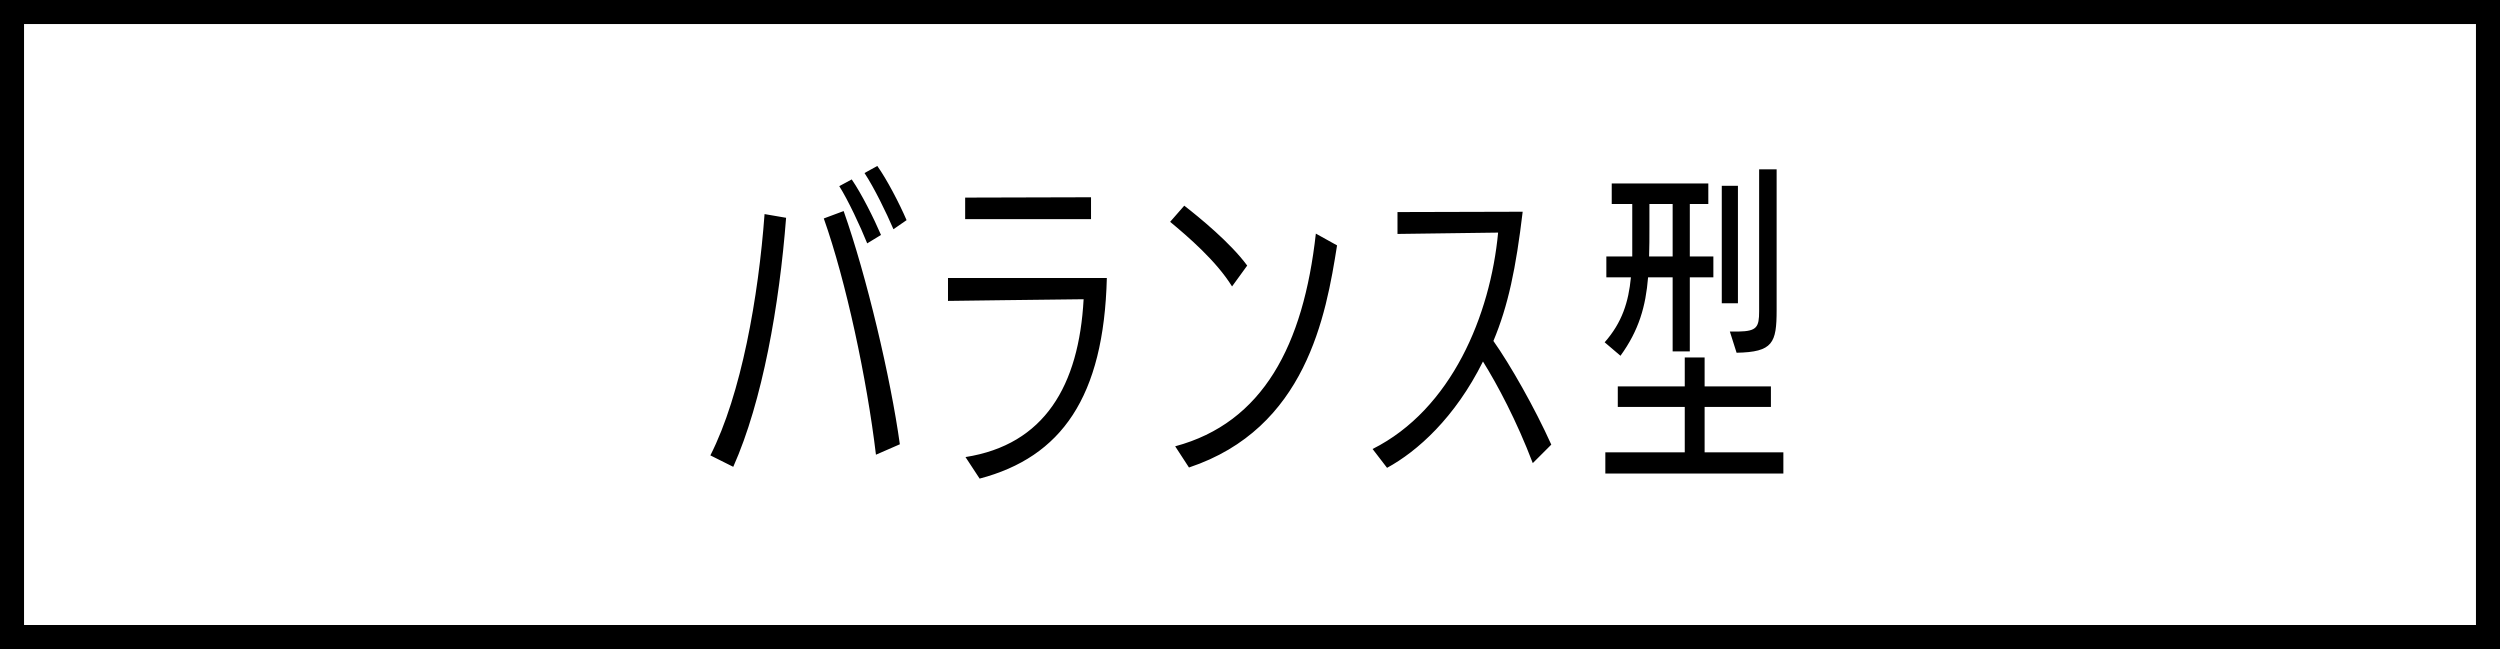 <svg width="208" height="54" viewBox="0 0 208 54" fill="none" xmlns="http://www.w3.org/2000/svg">
<rect x="0" y="0" width="208" height="54" fill="#808080" stroke="none"/>
<rect x="1" y="1" width="206" height="52" fill="white"/>
<rect x="1" y="1" width="206" height="52" stroke="black" stroke-width="2"/>
<path d="M61.007 38.84L59.103 37.888C61.679 32.82 63.107 24.672 63.611 17.812L65.403 18.12C64.843 25.372 63.443 33.38 61.007 38.84ZM74.867 36.964L72.879 37.832C72.123 31.504 70.387 23.384 68.539 18.176L70.191 17.56C72.095 22.936 74.111 31.476 74.867 36.964ZM73.299 19.548L72.151 20.248C71.591 18.848 70.555 16.636 69.827 15.488L70.863 14.928C71.675 16.104 72.711 18.176 73.299 19.548ZM75.427 18.316L74.335 19.072C73.747 17.7 72.739 15.628 71.927 14.396L72.991 13.808C73.775 14.9 74.839 16.944 75.427 18.316ZM81.505 39.82L80.329 38.028C86.909 36.992 89.765 32.092 90.157 24.896C87.161 24.924 78.957 25.036 78.873 25.036V23.132H92.089C91.837 33.044 88.309 38.028 81.505 39.82ZM90.773 18.232H80.301V16.44L90.773 16.412V18.232ZM98.923 38.896L97.775 37.132C105.083 35.172 108.443 28.732 109.479 19.436L111.243 20.416C110.319 26.268 108.667 35.648 98.923 38.896ZM103.767 22.096L102.507 23.832C101.191 21.704 98.839 19.688 97.355 18.456L98.531 17.112C99.791 18.092 102.367 20.192 103.767 22.096ZM129.067 36.992L127.527 38.532C126.183 35.004 124.587 32.008 123.383 30.076C121.059 34.752 117.923 37.552 115.403 38.924L114.199 37.356C120.779 34.052 123.999 26.212 124.643 19.352L116.271 19.464V17.644L126.687 17.616C126.127 22.32 125.483 25.428 124.251 28.368C125.623 30.3 127.695 33.94 129.067 36.992ZM140.592 29.236H139.164V23.076H137.12C136.924 25.484 136.364 27.472 134.824 29.6L133.508 28.48C134.964 26.828 135.496 25.12 135.692 23.076H133.648V21.34H135.804V16.972H134.096V15.264H142.132V16.972H140.592V21.34H142.552V23.076H140.592V29.236ZM148.376 39.4H133.564V37.636H140.172V33.856H134.6V32.148H140.172V29.74H141.824V32.148H147.34V33.856H141.824V37.636H148.376V39.4ZM144.484 29.348L143.924 27.584H144.652C146.164 27.556 146.36 27.22 146.36 25.904V14.088H147.816V25.792C147.816 28.536 147.508 29.292 144.484 29.348ZM144.596 25.232H143.252V15.46H144.596V25.232ZM139.164 21.34V16.972H137.232V18.876C137.232 19.744 137.232 20.584 137.204 21.34H139.164Z" fill="black"/>
</svg>
